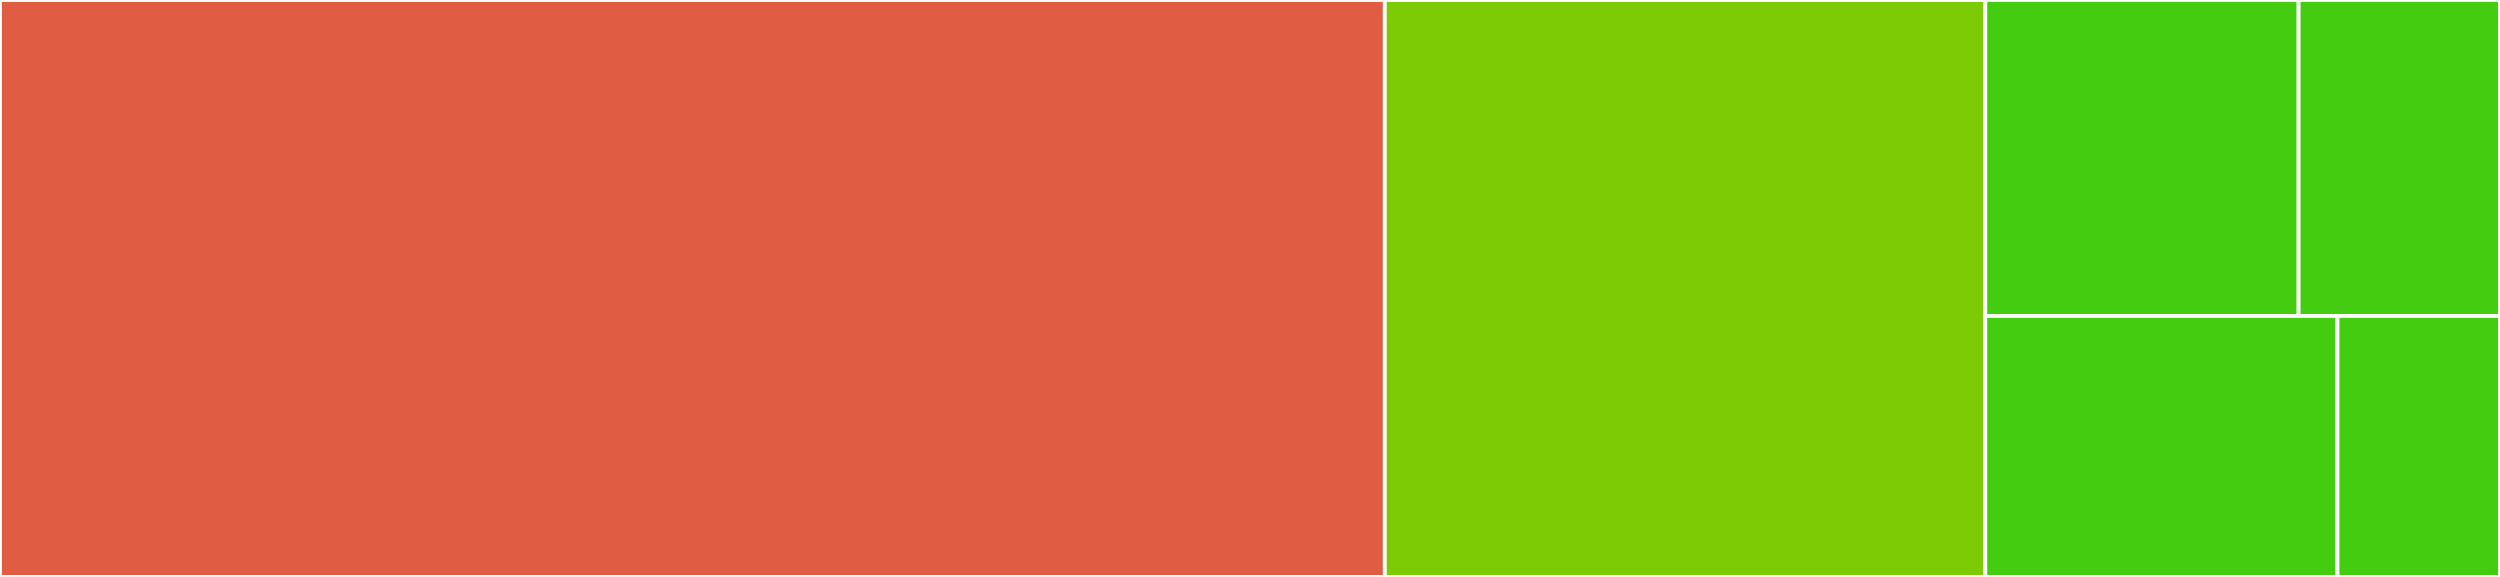 <svg baseProfile="full" width="650" height="150" viewBox="0 0 650 150" version="1.1"
xmlns="http://www.w3.org/2000/svg" xmlns:ev="http://www.w3.org/2001/xml-events"
xmlns:xlink="http://www.w3.org/1999/xlink">

<rect x="0" y="0" width="650" height="150" fill="#333333" stroke="none"/>

<style>rect.s{mask:url(#mask);}</style>
<defs>
  <pattern id="white" width="4" height="4" patternUnits="userSpaceOnUse" patternTransform="rotate(45)">
    <rect width="2" height="2" transform="translate(0,0)" fill="white"></rect>
  </pattern>
  <mask id="mask">
    <rect x="0" y="0" width="100%" height="100%" fill="url(#white)"></rect>
  </mask>
</defs>

<rect x="0" y="0" width="360.049" height="150.0" fill="#e05d44" stroke="white" stroke-width="1" class=" tooltipped" data-content="Block/Service/MapBlockService.php"><title>Block/Service/MapBlockService.php</title></rect>
<rect x="360.049" y="0" width="156.127" height="150.0" fill="#7dcb05" stroke="white" stroke-width="1" class=" tooltipped" data-content="Twig/MapsExtensions.php"><title>Twig/MapsExtensions.php</title></rect>
<rect x="516.176" y="0" width="81.458" height="82.143" fill="#4c1" stroke="white" stroke-width="1" class=" tooltipped" data-content="DependencyInjection/Configuration.php"><title>DependencyInjection/Configuration.php</title></rect>
<rect x="597.634" y="0" width="52.366" height="82.143" fill="#4c1" stroke="white" stroke-width="1" class=" tooltipped" data-content="DependencyInjection/NucleosMapsExtension.php"><title>DependencyInjection/NucleosMapsExtension.php</title></rect>
<rect x="516.176" y="82.143" width="91.563" height="67.857" fill="#4c1" stroke="white" stroke-width="1" class=" tooltipped" data-content="Resources/config/block.php"><title>Resources/config/block.php</title></rect>
<rect x="607.74" y="82.143" width="42.26" height="67.857" fill="#4c1" stroke="white" stroke-width="1" class=" tooltipped" data-content="Resources/config/twig.php"><title>Resources/config/twig.php</title></rect>
</svg>